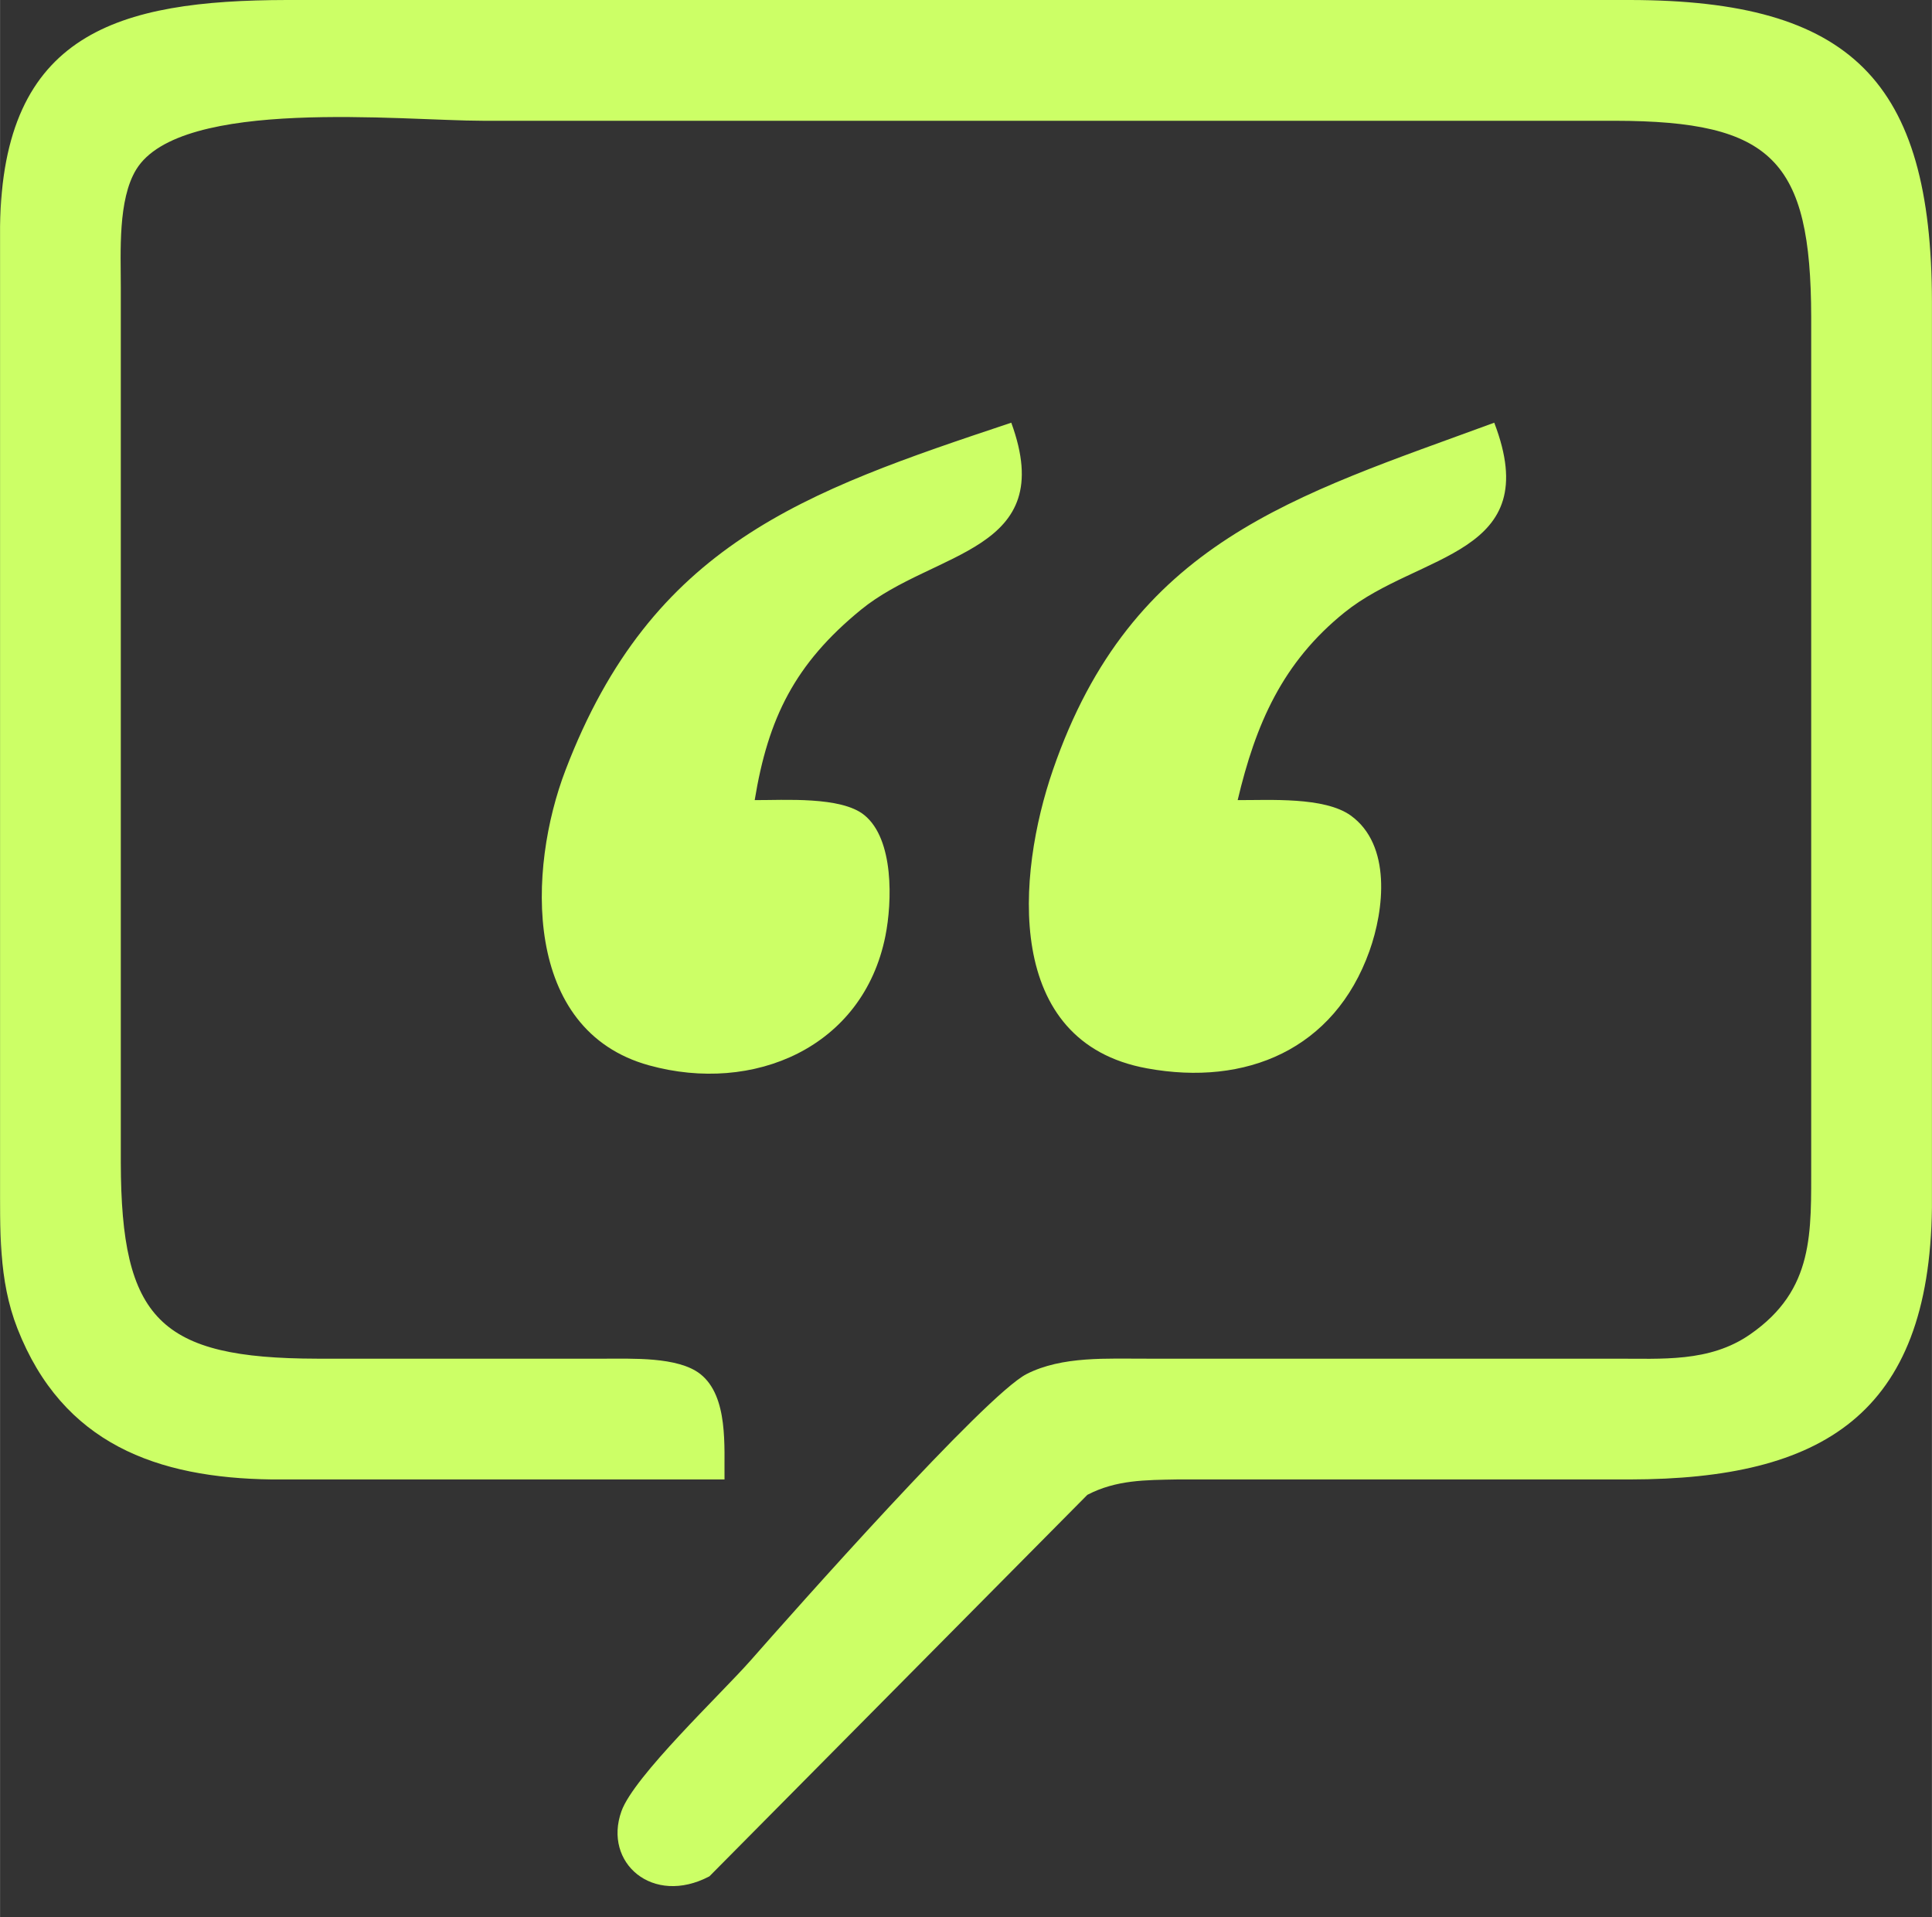 <?xml version="1.0" encoding="UTF-8" standalone="no"?>
<!DOCTYPE svg PUBLIC "-//W3C//DTD SVG 20010904//EN"
              "http://www.w3.org/TR/2001/REC-SVG-20010904/DTD/svg10.dtd">

<svg xmlns="http://www.w3.org/2000/svg"
     width="1.778in" height="1.764in"
     viewBox="0 0 128 127">
  <rect x="0" y="0" width="128" height="127" fill="#333333" stroke="none"/>
  <path id="Auswahl"
        fill="#CCFF66" stroke="none" stroke-width="0"
        d="M 48.00,98.00
           C 47.97,95.86 48.27,92.50 46.40,91.02
             44.92,89.85 41.82,90.01 40.00,90.00
             40.00,90.00 21.00,90.00 21.00,90.00
             10.59,89.98 8.02,87.41 8.00,77.00
             8.00,77.00 8.00,19.00 8.00,19.00
             8.00,16.69 7.80,13.23 9.02,11.23
             11.96,6.42 26.67,8.00 32.00,8.00
             32.00,8.00 107.00,8.00 107.00,8.00
             117.41,8.02 119.98,10.59 120.00,21.00
             120.00,21.00 120.00,77.00 120.00,77.00
             119.99,81.63 120.24,85.43 115.94,88.40
             113.25,90.26 110.10,89.99 107.00,90.00
             107.00,90.00 76.00,90.00 76.00,90.00
             73.40,90.01 70.38,89.81 68.01,91.02
             65.27,92.43 52.56,106.77 49.72,110.00
             47.74,112.24 41.99,117.67 41.17,119.98
             39.95,123.39 43.24,126.27 47.00,124.29
             47.00,124.29 72.04,99.02 72.04,99.02
             73.96,98.02 75.90,98.04 78.00,98.00
             78.00,98.00 108.00,98.00 108.00,98.00
             120.73,97.98 127.83,93.71 128.00,80.00
             128.00,80.00 128.00,20.00 128.00,20.00
             127.98,5.36 122.64,0.02 108.00,0.00
             108.00,0.00 19.00,0.00 19.00,0.00
             7.81,0.02 0.17,2.18 0.00,15.00
             0.00,15.00 0.00,78.00 0.00,78.00
             0.01,81.41 -0.12,84.76 1.15,88.00
             4.15,95.66 10.42,97.90 18.00,98.00
             18.00,98.00 48.00,98.00 48.00,98.00 Z
           M 67.00,28.00
           C 53.26,32.58 43.19,36.04 37.47,51.00
             34.94,57.59 34.60,68.25 43.00,70.57
             49.91,72.48 57.18,69.40 58.66,62.00
             59.11,59.75 59.24,55.59 57.26,53.99
             55.72,52.74 51.95,53.01 50.00,53.00
             50.89,47.56 52.66,43.97 57.04,40.39
             61.90,36.42 70.15,36.61 67.00,28.00 Z
           M 99.00,28.00
           C 85.79,32.86 74.98,35.85 69.76,51.00
             67.36,57.96 66.46,69.04 76.00,70.77
             82.55,71.97 88.40,69.52 90.73,63.00
             91.71,60.26 92.20,55.97 89.49,54.02
             87.74,52.77 84.11,53.01 82.00,53.00
             83.19,47.98 84.95,43.89 89.09,40.56
             94.03,36.58 102.39,36.84 99.00,28.00 Z" />
</svg>
